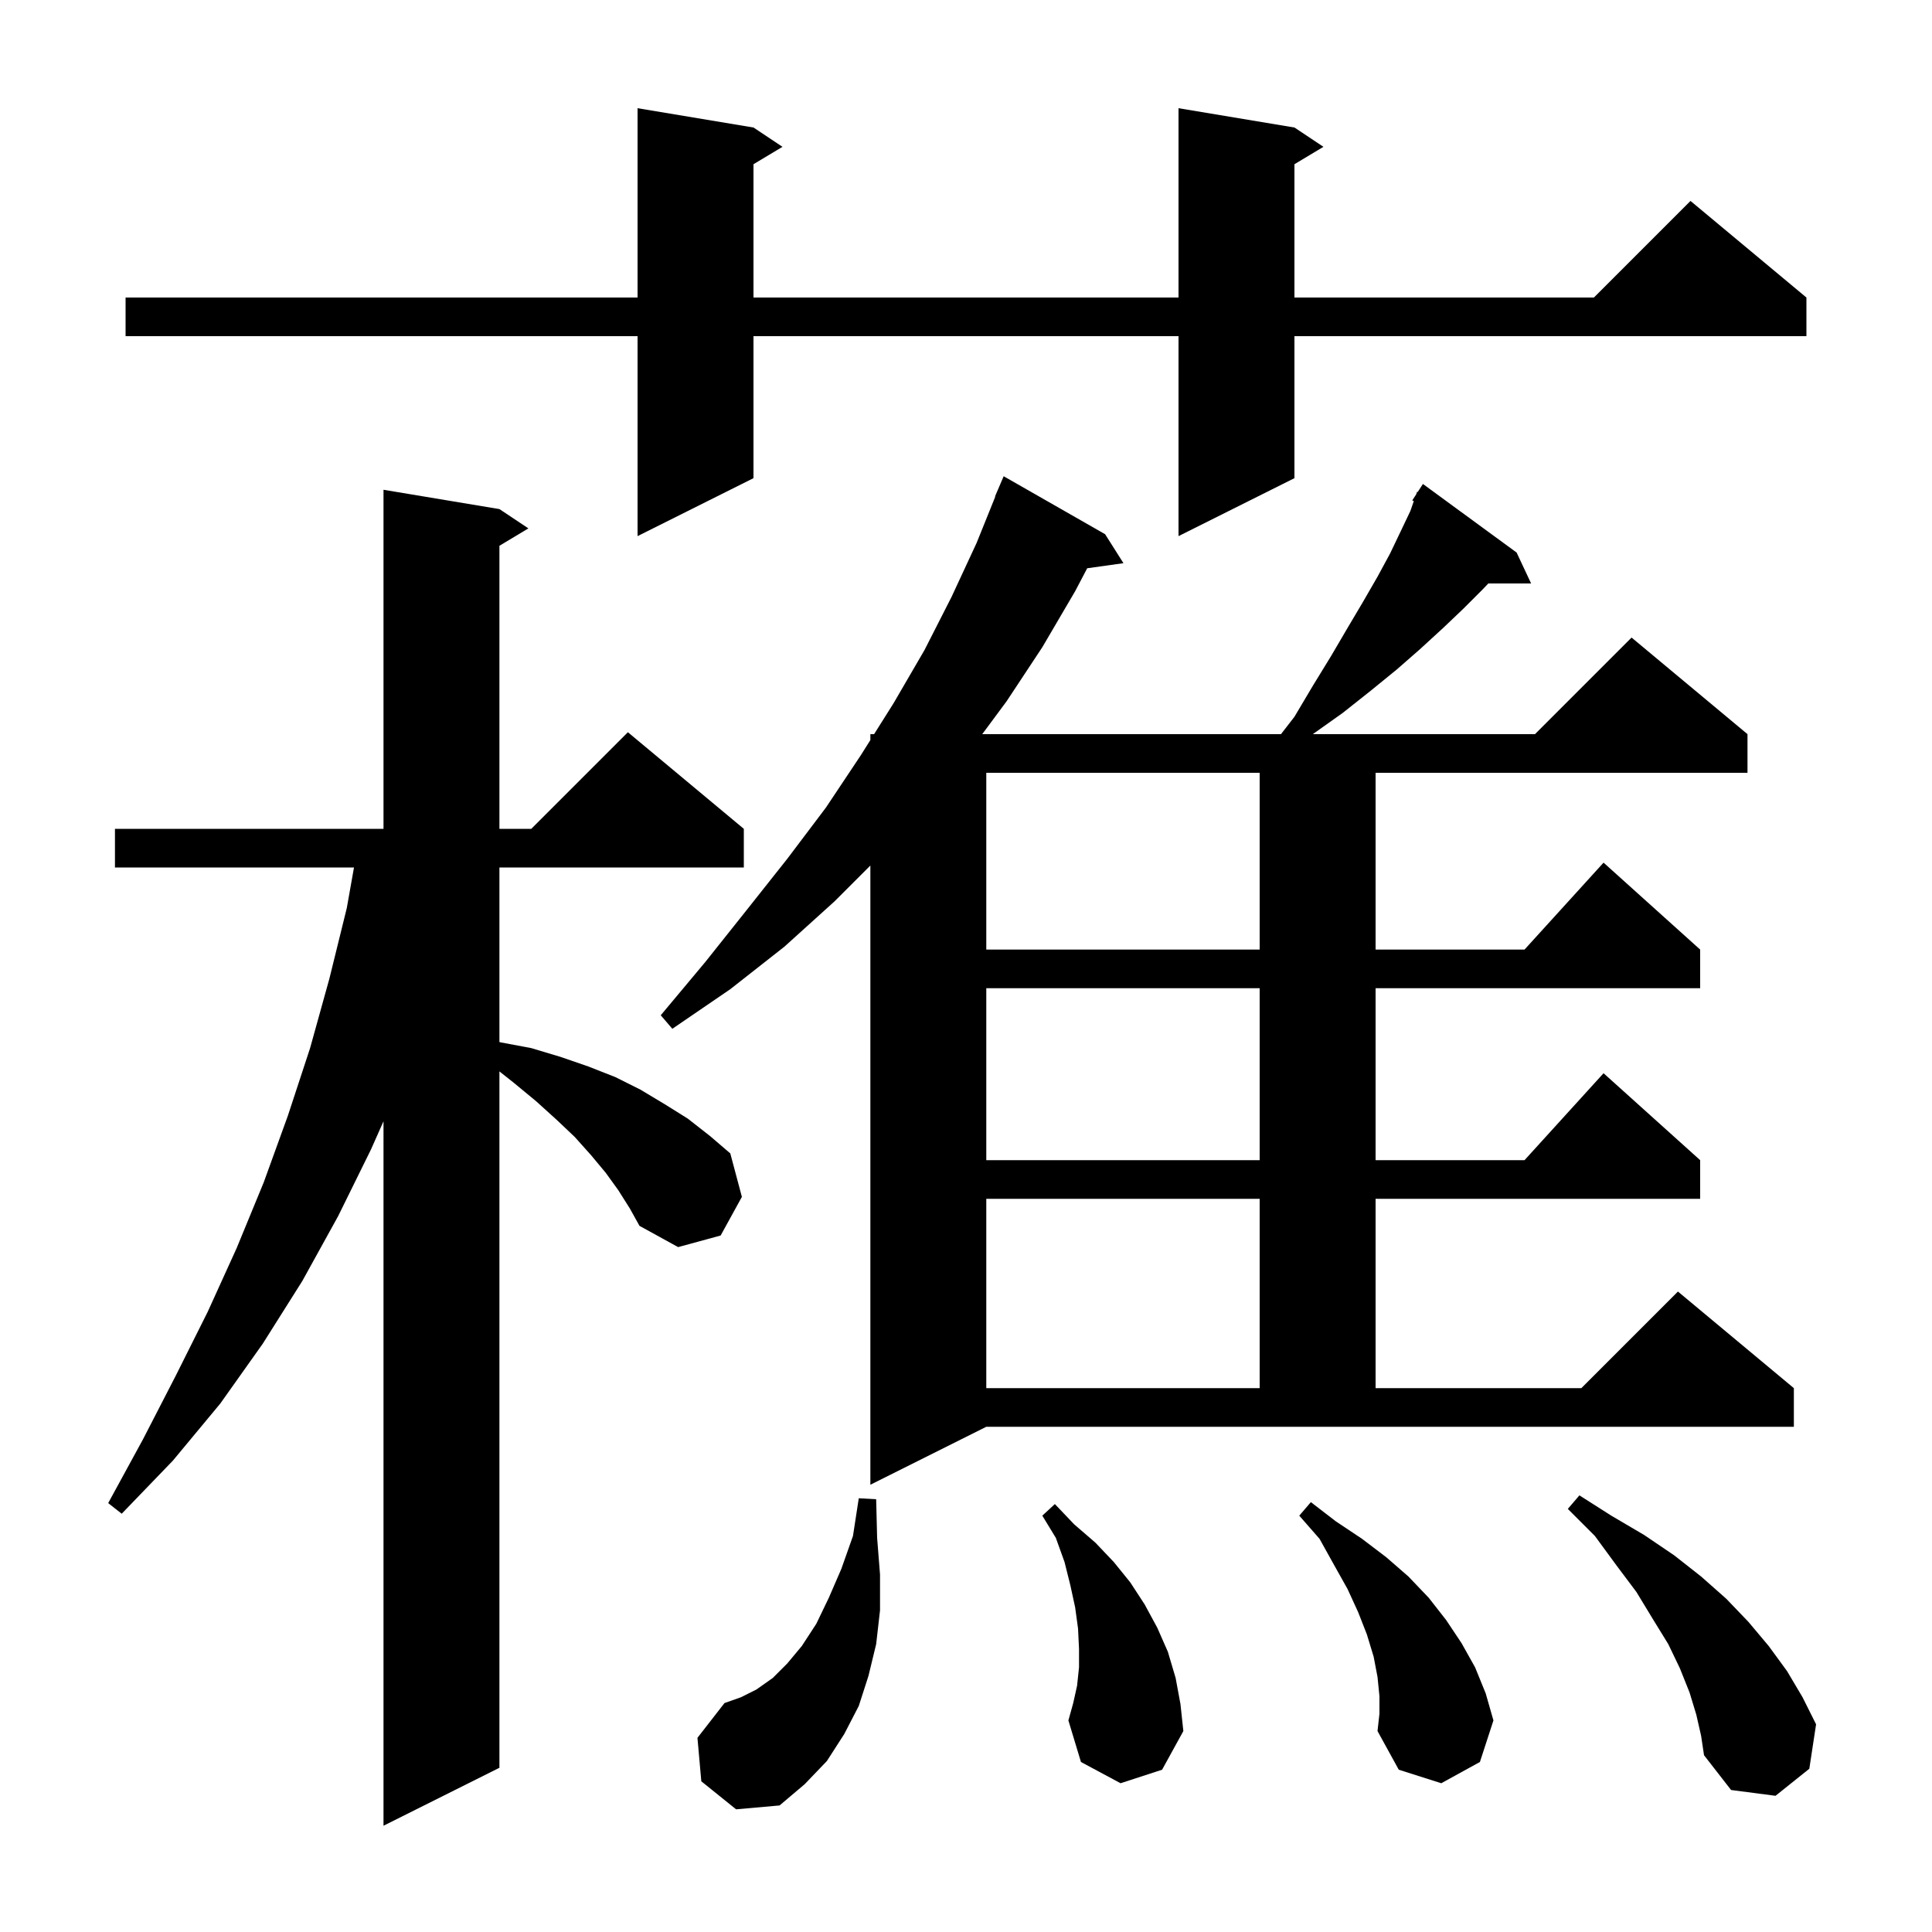 <svg xmlns="http://www.w3.org/2000/svg" xmlns:xlink="http://www.w3.org/1999/xlink" version="1.1" baseProfile="full" viewBox="0 0 200 200" width="200" height="200">
<g fill="black">
<path d="M 64.0 123.2 L 62.7 121.4 L 61.2 119.6 L 59.5 117.7 L 57.6 115.9 L 55.5 114.0 L 53.2 112.1 L 51.7 110.912 L 51.7 183.0 L 39.7 189.0 L 39.7 116.075 L 38.4 119.0 L 35.0 125.9 L 31.3 132.6 L 27.2 139.1 L 22.8 145.3 L 17.9 151.2 L 12.6 156.7 L 11.2 155.6 L 14.8 149.0 L 18.2 142.4 L 21.5 135.8 L 24.5 129.2 L 27.3 122.4 L 29.8 115.5 L 32.1 108.5 L 34.1 101.3 L 35.9 94.0 L 36.645 89.8 L 11.9 89.8 L 11.9 85.8 L 39.7 85.8 L 39.7 50.7 L 51.7 52.7 L 54.7 54.7 L 51.7 56.5 L 51.7 85.8 L 55.0 85.8 L 65.0 75.8 L 77.0 85.8 L 77.0 89.8 L 51.7 89.8 L 51.7 107.871 L 51.8 107.9 L 55.0 108.5 L 58.0 109.4 L 60.9 110.4 L 63.7 111.5 L 66.3 112.8 L 68.8 114.3 L 71.2 115.8 L 73.5 117.6 L 75.6 119.4 L 76.8 123.9 L 74.6 127.9 L 70.2 129.1 L 66.2 126.9 L 65.2 125.1 Z M 72.6 184.4 L 72.2 179.9 L 75.0 176.3 L 76.7 175.7 L 78.3 174.9 L 80.0 173.7 L 81.5 172.2 L 83.0 170.4 L 84.5 168.1 L 85.8 165.4 L 87.1 162.4 L 88.3 159.0 L 88.9 155.1 L 90.7 155.2 L 90.8 159.2 L 91.1 163.0 L 91.1 166.7 L 90.7 170.2 L 89.9 173.5 L 88.9 176.6 L 87.4 179.5 L 85.6 182.3 L 83.3 184.7 L 80.7 186.9 L 76.2 187.3 Z M 175.6 177.5 L 174.9 175.2 L 173.9 172.7 L 172.7 170.2 L 171.1 167.6 L 169.4 164.8 L 167.3 162.0 L 165.1 159.0 L 162.3 156.2 L 163.5 154.8 L 166.8 156.9 L 170.2 158.9 L 173.3 161.0 L 176.1 163.2 L 178.7 165.5 L 181.0 167.9 L 183.1 170.4 L 185.0 173.0 L 186.6 175.7 L 188.0 178.5 L 187.3 183.1 L 183.8 185.9 L 179.2 185.3 L 176.4 181.7 L 176.1 179.7 Z M 142.8 175.6 L 142.6 173.6 L 142.2 171.5 L 141.5 169.2 L 140.6 166.9 L 139.5 164.5 L 138.1 162.0 L 136.6 159.3 L 134.5 156.9 L 135.7 155.5 L 138.3 157.5 L 141.0 159.3 L 143.5 161.2 L 145.8 163.2 L 147.9 165.4 L 149.7 167.7 L 151.3 170.1 L 152.7 172.6 L 153.8 175.3 L 154.6 178.1 L 153.2 182.4 L 149.2 184.6 L 144.8 183.2 L 142.6 179.2 L 142.8 177.4 Z M 116.0 184.6 L 111.9 182.4 L 110.6 178.1 L 111.1 176.3 L 111.5 174.5 L 111.7 172.6 L 111.7 170.7 L 111.6 168.6 L 111.3 166.4 L 110.8 164.1 L 110.2 161.7 L 109.3 159.2 L 107.9 156.9 L 109.2 155.7 L 111.2 157.8 L 113.4 159.7 L 115.3 161.7 L 117.0 163.8 L 118.5 166.1 L 119.8 168.5 L 120.9 171.0 L 121.7 173.7 L 122.2 176.4 L 122.5 179.2 L 120.3 183.2 Z M 134.0 74.2 L 135.9 71.0 L 137.8 67.9 L 139.5 65.0 L 141.1 62.3 L 142.6 59.7 L 143.9 57.3 L 145.0 55.0 L 146.0 52.9 L 146.357 51.879 L 146.2 51.8 L 146.603 51.177 L 146.7 50.9 L 146.759 50.936 L 147.3 50.1 L 157.0 57.2 L 158.5 60.4 L 154.068 60.4 L 153.5 61.0 L 151.5 63.0 L 149.4 65.0 L 147.0 67.2 L 144.6 69.3 L 141.9 71.5 L 139.0 73.8 L 135.9 76.0 L 158.9 76.0 L 168.9 66.0 L 180.9 76.0 L 180.9 80.0 L 142.4 80.0 L 142.4 98.3 L 157.818 98.3 L 166.0 89.3 L 176.0 98.3 L 176.0 102.3 L 142.4 102.3 L 142.4 120.1 L 157.818 120.1 L 166.0 111.1 L 176.0 120.1 L 176.0 124.1 L 142.4 124.1 L 142.4 143.7 L 163.7 143.7 L 173.7 133.7 L 185.7 143.7 L 185.7 147.7 L 102.1 147.7 L 90.1 153.7 L 90.1 89.6 L 86.4 93.3 L 81.2 98.0 L 75.6 102.4 L 69.6 106.5 L 68.4 105.1 L 73.0 99.6 L 77.3 94.2 L 81.5 88.9 L 85.5 83.6 L 89.1 78.2 L 90.1 76.612 L 90.1 76.0 L 90.485 76.0 L 92.5 72.8 L 95.7 67.3 L 98.5 61.8 L 101.1 56.2 L 103.032 51.411 L 103.0 51.4 L 103.9 49.3 L 114.4 55.3 L 116.3 58.3 L 112.547 58.827 L 111.3 61.2 L 107.9 67.0 L 104.2 72.6 L 101.681 76.0 L 132.606 76.0 Z M 102.1 124.1 L 102.1 143.7 L 130.4 143.7 L 130.4 124.1 Z M 102.1 102.3 L 102.1 120.1 L 130.4 120.1 L 130.4 102.3 Z M 102.1 80.0 L 102.1 98.3 L 130.4 98.3 L 130.4 80.0 Z M 134.0 13.2 L 137.0 15.2 L 134.0 17.0 L 134.0 30.8 L 165.0 30.8 L 175.0 20.8 L 187.0 30.8 L 187.0 34.8 L 134.0 34.8 L 134.0 49.5 L 122.0 55.5 L 122.0 34.8 L 78.0 34.8 L 78.0 49.5 L 66.0 55.5 L 66.0 34.8 L 13.0 34.8 L 13.0 30.8 L 66.0 30.8 L 66.0 11.2 L 78.0 13.2 L 81.0 15.2 L 78.0 17.0 L 78.0 30.8 L 122.0 30.8 L 122.0 11.2 Z " />
</g>
</svg>
